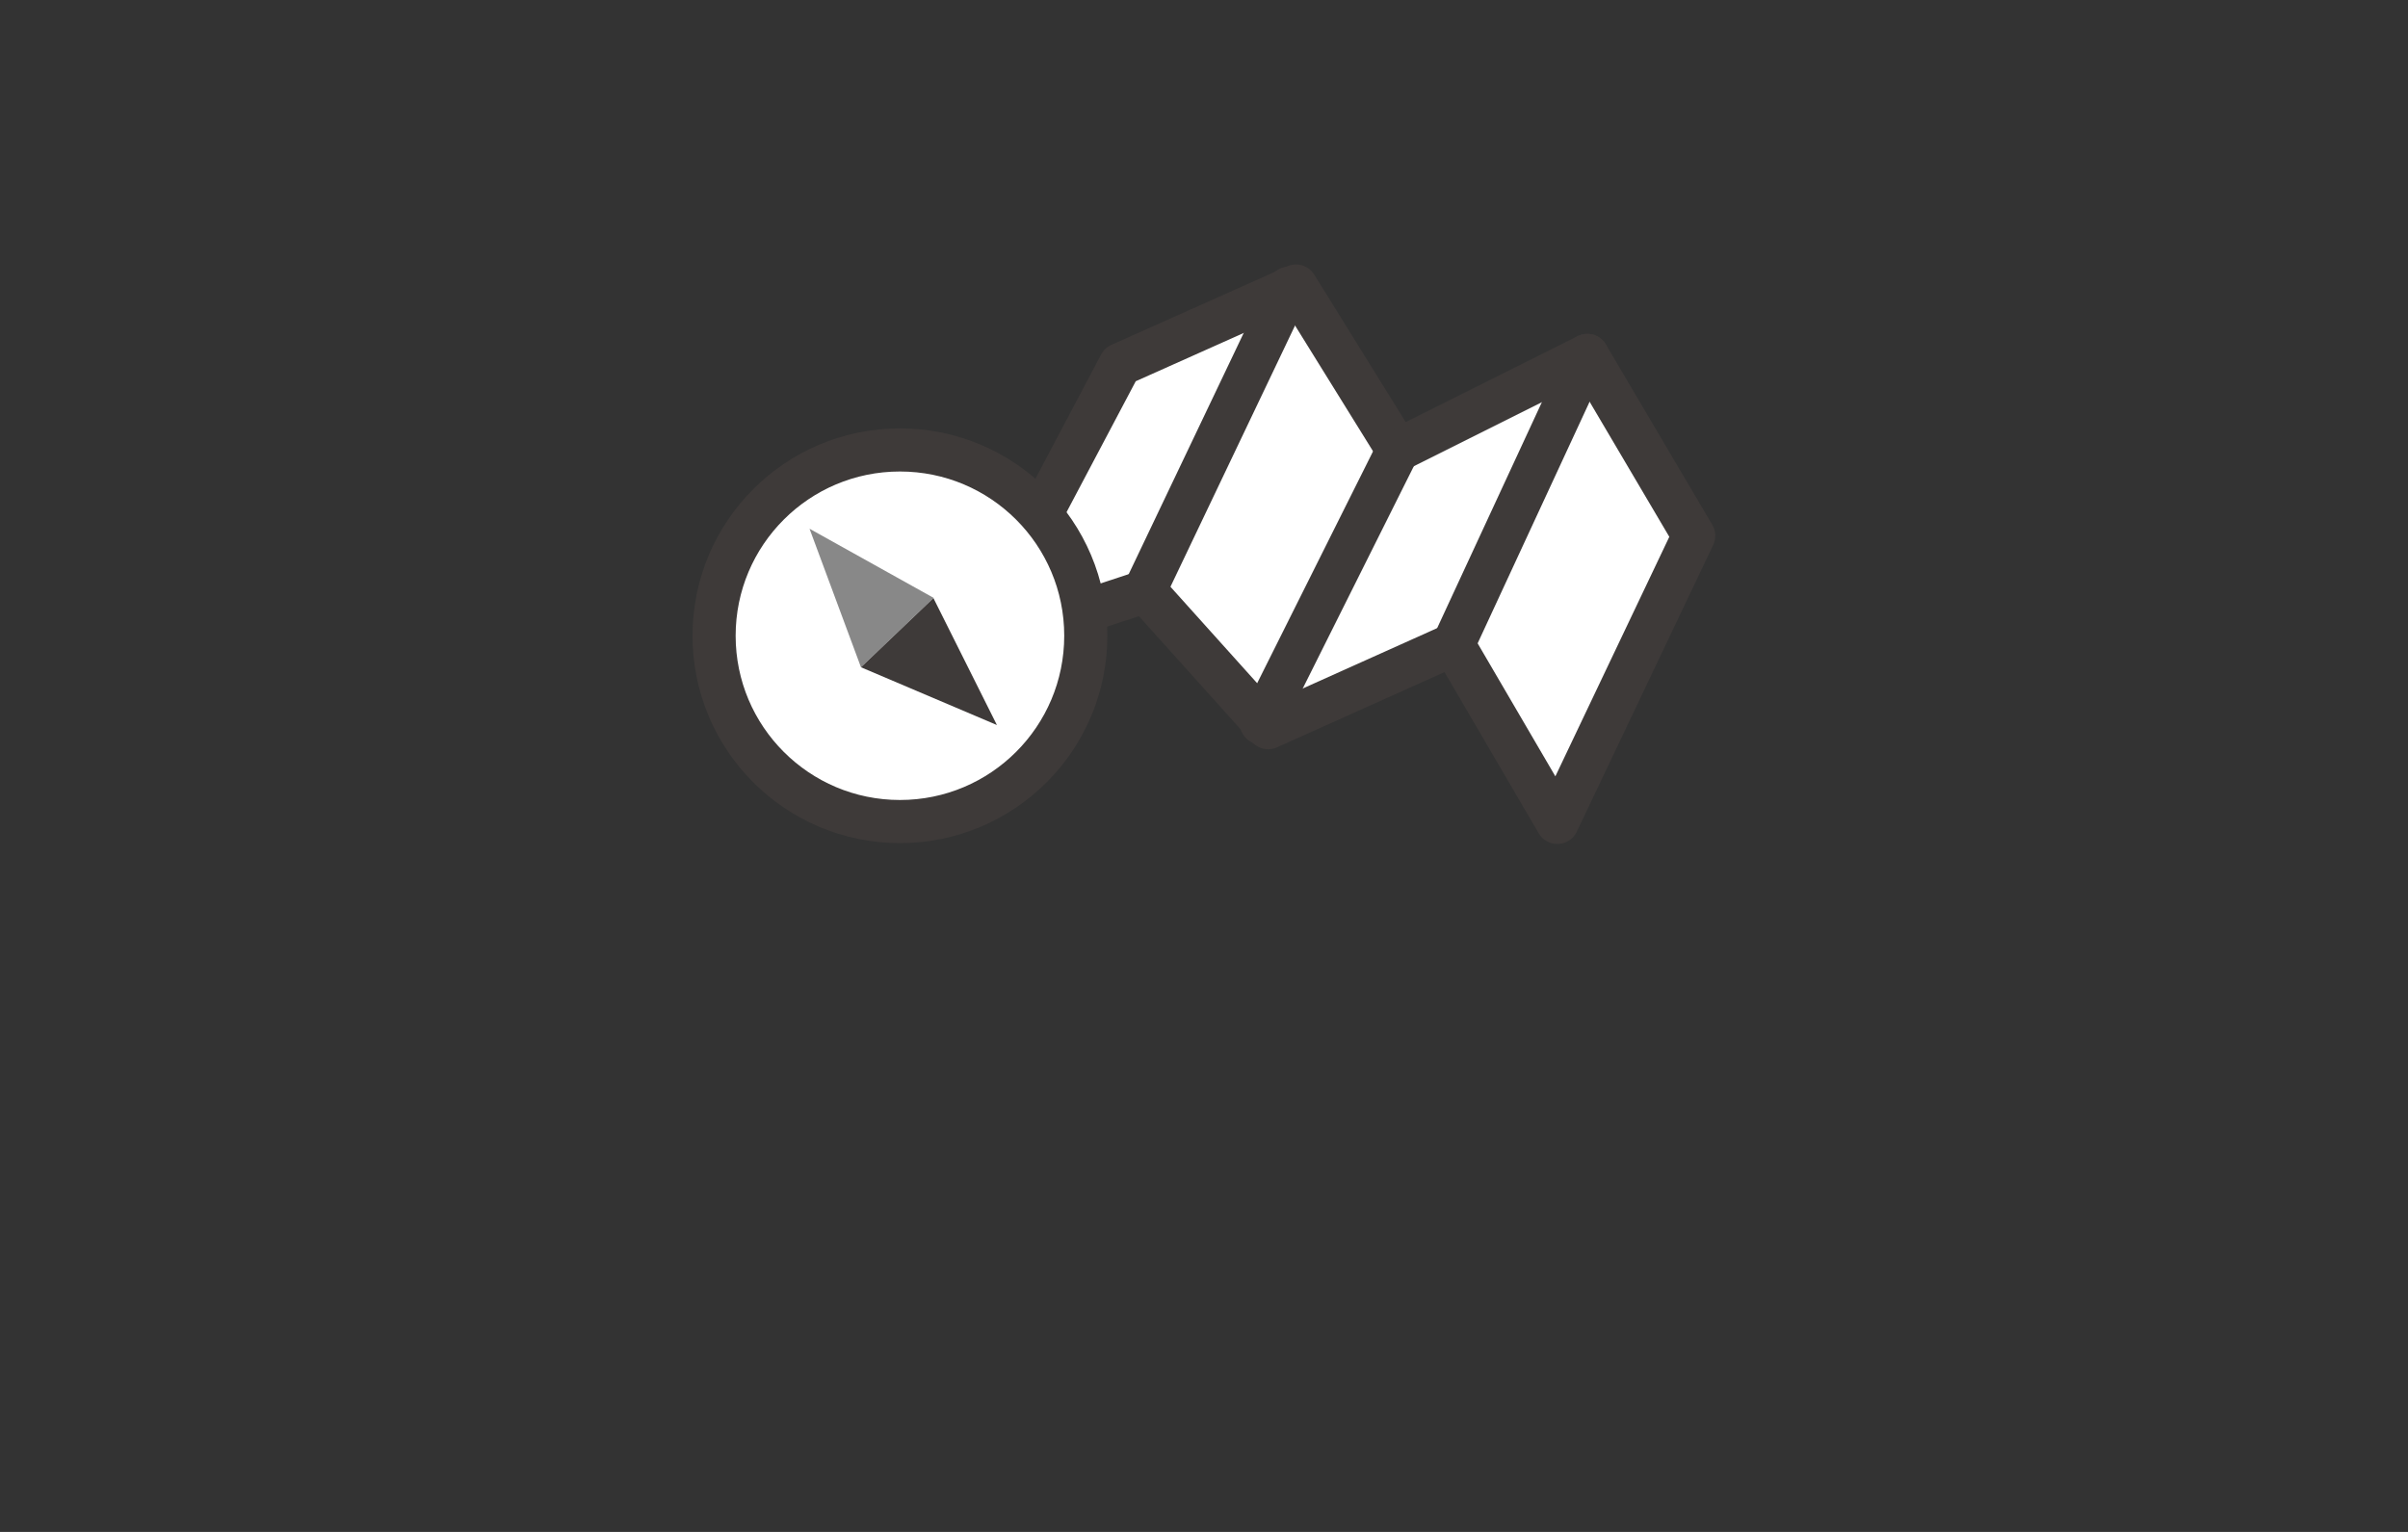 <svg xmlns="http://www.w3.org/2000/svg" viewBox="0 0 110 70"><rect x="0" y="0" width="110" height="70" fill="#333333" stroke="none"/><defs><style>.cls-1,.cls-2,.cls-3{fill:#fff;stroke:#3e3a39;}.cls-1,.cls-2{stroke-linejoin:round;stroke-width:1.97px;}.cls-2{stroke-linecap:round;}.cls-3{stroke-miterlimit:10;stroke-width:1.97px;}.cls-4{fill:#888;}.cls-5{fill:#3e3a39;}.cls-6{fill:none;}</style></defs><title>g_menu03</title><g id="レイヤー_2" data-name="レイヤー 2"><g id="グルーバルメニュー"><polygon class="cls-1" points="44.3 29.66 52.33 27.02 57.93 33.25 66.39 29.45 71.14 37.58 77.37 24.48 72.51 16.24 63.85 20.57 59.2 13.07 51.17 16.66 44.3 29.66"/><line class="cls-2" x1="72.51" y1="16.24" x2="66.39" y2="29.45"/><line class="cls-2" x1="63.85" y1="20.57" x2="57.62" y2="33.04"/><line class="cls-2" x1="58.88" y1="13.17" x2="52.33" y2="26.91"/><circle class="cls-3" cx="41.11" cy="29.05" r="8.49"/><polygon class="cls-4" points="42.65 27.32 39.33 30.49 36.98 24.16 42.65 27.32"/><polygon class="cls-5" points="42.64 27.33 39.33 30.49 45.54 33.13 42.64 27.33"/><rect class="cls-6" width="110" height="70"/></g></g></svg>